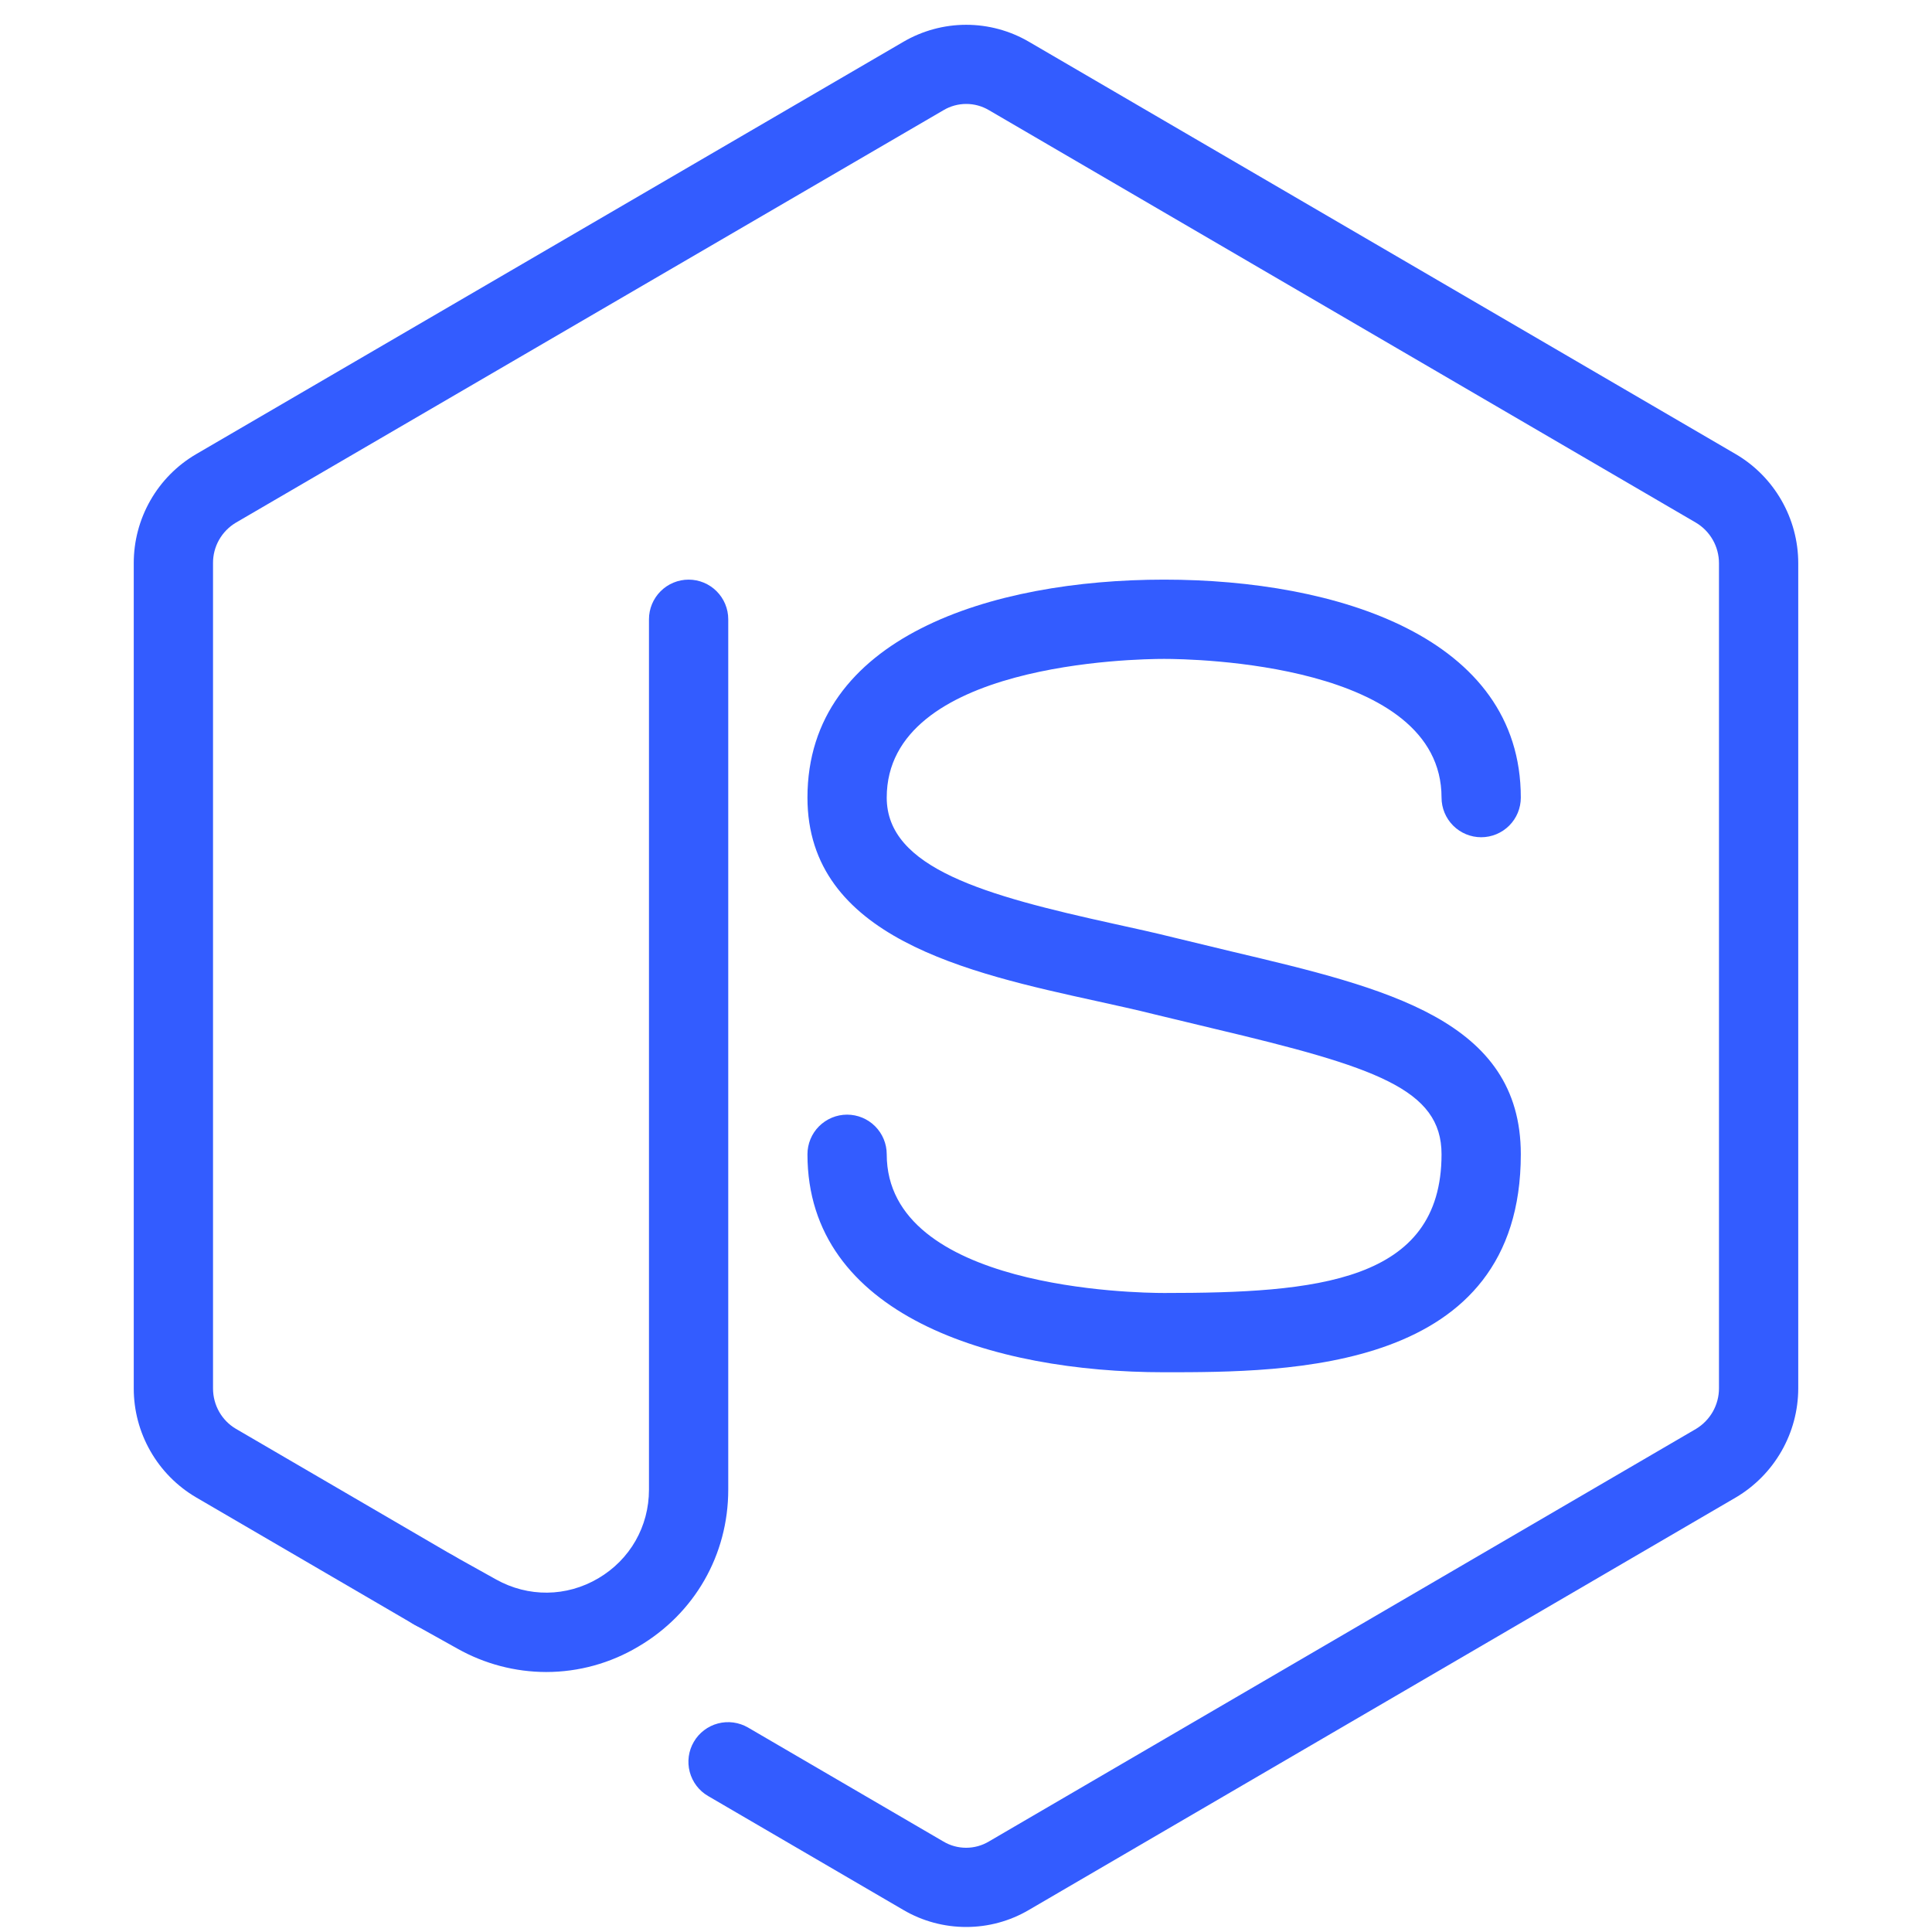 <svg width="65" height="65" viewBox="0 0 65 65" fill="none" xmlns="http://www.w3.org/2000/svg">
<g clip-path="url(#clip0_10024_17413)">
<path d="M18.375 56.253C17.331 56.251 16.305 55.981 15.394 55.469L13.965 54.672C13.807 54.589 13.668 54.476 13.554 54.338C13.441 54.201 13.357 54.042 13.306 53.871C13.255 53.701 13.239 53.522 13.258 53.345C13.277 53.168 13.332 52.996 13.419 52.841C13.506 52.685 13.623 52.549 13.763 52.439C13.903 52.33 14.064 52.249 14.236 52.203C14.408 52.157 14.588 52.145 14.764 52.169C14.941 52.194 15.11 52.253 15.264 52.344L16.693 53.141C17.77 53.741 19.055 53.733 20.128 53.101C21.197 52.472 21.834 51.357 21.834 50.117V20.834C21.834 20.481 21.975 20.142 22.225 19.892C22.475 19.642 22.814 19.501 23.168 19.501C23.521 19.501 23.86 19.642 24.11 19.892C24.36 20.142 24.501 20.481 24.501 20.834V50.117C24.501 52.312 23.37 54.285 21.477 55.397C20.539 55.957 19.468 56.253 18.375 56.253Z" fill="#335CFF"/>
<path d="M32.505 64.831C31.777 64.831 31.044 64.641 30.396 64.26L23.823 60.425C23.671 60.337 23.539 60.22 23.433 60.081C23.327 59.941 23.25 59.782 23.205 59.613C23.16 59.444 23.15 59.267 23.173 59.093C23.197 58.92 23.254 58.753 23.343 58.602C23.431 58.45 23.548 58.318 23.688 58.212C23.827 58.106 23.986 58.028 24.155 57.984C24.325 57.939 24.501 57.928 24.675 57.952C24.848 57.976 25.015 58.033 25.167 58.121L31.74 61.956C31.971 62.094 32.235 62.166 32.504 62.166C32.773 62.166 33.037 62.094 33.268 61.956L57.06 48.074C57.295 47.932 57.49 47.733 57.626 47.494C57.761 47.255 57.833 46.985 57.833 46.711V18.948C57.833 18.673 57.761 18.402 57.625 18.163C57.488 17.923 57.292 17.723 57.055 17.583L33.271 3.706C33.04 3.569 32.776 3.497 32.508 3.497C32.24 3.497 31.976 3.569 31.745 3.706L7.935 17.585C7.699 17.726 7.505 17.925 7.37 18.163C7.235 18.402 7.165 18.672 7.167 18.945V46.711C7.167 47.273 7.46 47.791 7.937 48.071L15.289 52.359C15.441 52.447 15.573 52.564 15.679 52.704C15.785 52.843 15.863 53.002 15.907 53.171C15.952 53.341 15.962 53.517 15.939 53.691C15.915 53.864 15.858 54.032 15.769 54.183C15.681 54.334 15.564 54.467 15.425 54.572C15.285 54.678 15.126 54.756 14.957 54.801C14.787 54.845 14.611 54.856 14.437 54.832C14.264 54.809 14.097 54.751 13.945 54.663L6.593 50.375C5.955 49.999 5.427 49.464 5.06 48.821C4.692 48.178 4.499 47.451 4.5 46.711V18.948C4.499 18.208 4.691 17.481 5.058 16.838C5.424 16.195 5.953 15.659 6.591 15.284L30.393 1.407C31.033 1.033 31.761 0.835 32.502 0.834C33.243 0.833 33.971 1.029 34.612 1.402L58.401 15.281C59.697 16.041 60.5 17.444 60.5 18.948V46.716C60.498 47.455 60.304 48.18 59.937 48.821C59.571 49.462 59.044 49.998 58.409 50.375L34.612 64.26C33.973 64.635 33.246 64.832 32.505 64.831Z" fill="#335CFF"/>
<path d="M39.166 46.168C33.363 46.168 27.166 44.24 27.166 38.834C27.166 38.481 27.306 38.142 27.556 37.892C27.807 37.642 28.146 37.501 28.499 37.501C28.853 37.501 29.192 37.642 29.442 37.892C29.692 38.142 29.833 38.481 29.833 38.834C29.833 43.37 38.211 43.501 39.166 43.501C44.273 43.501 48.499 43.149 48.499 38.834C48.499 36.642 46.283 35.898 40.841 34.608L38.846 34.128C38.233 33.973 37.574 33.832 36.902 33.682C32.563 32.73 27.166 31.544 27.166 26.834C27.166 21.429 33.363 19.501 39.166 19.501C44.969 19.501 51.166 21.429 51.166 26.834C51.166 27.188 51.026 27.527 50.776 27.777C50.525 28.027 50.186 28.168 49.833 28.168C49.479 28.168 49.14 28.027 48.89 27.777C48.64 27.527 48.499 27.188 48.499 26.834C48.499 22.298 40.121 22.168 39.166 22.168C38.211 22.168 29.833 22.298 29.833 26.834C29.833 29.21 33.145 30.128 37.473 31.08C38.171 31.234 38.849 31.381 39.486 31.541L41.454 32.016C46.665 33.248 51.166 34.317 51.166 38.834C51.166 46.168 43.358 46.168 39.166 46.168Z" fill="#335CFF"/>
</g>
<defs>
<clipPath id="clip0_10024_17413">
<rect width="64" height="64" fill="white" transform="translate(0.5 0.834)"/>
</clipPath>
</defs>
</svg>
